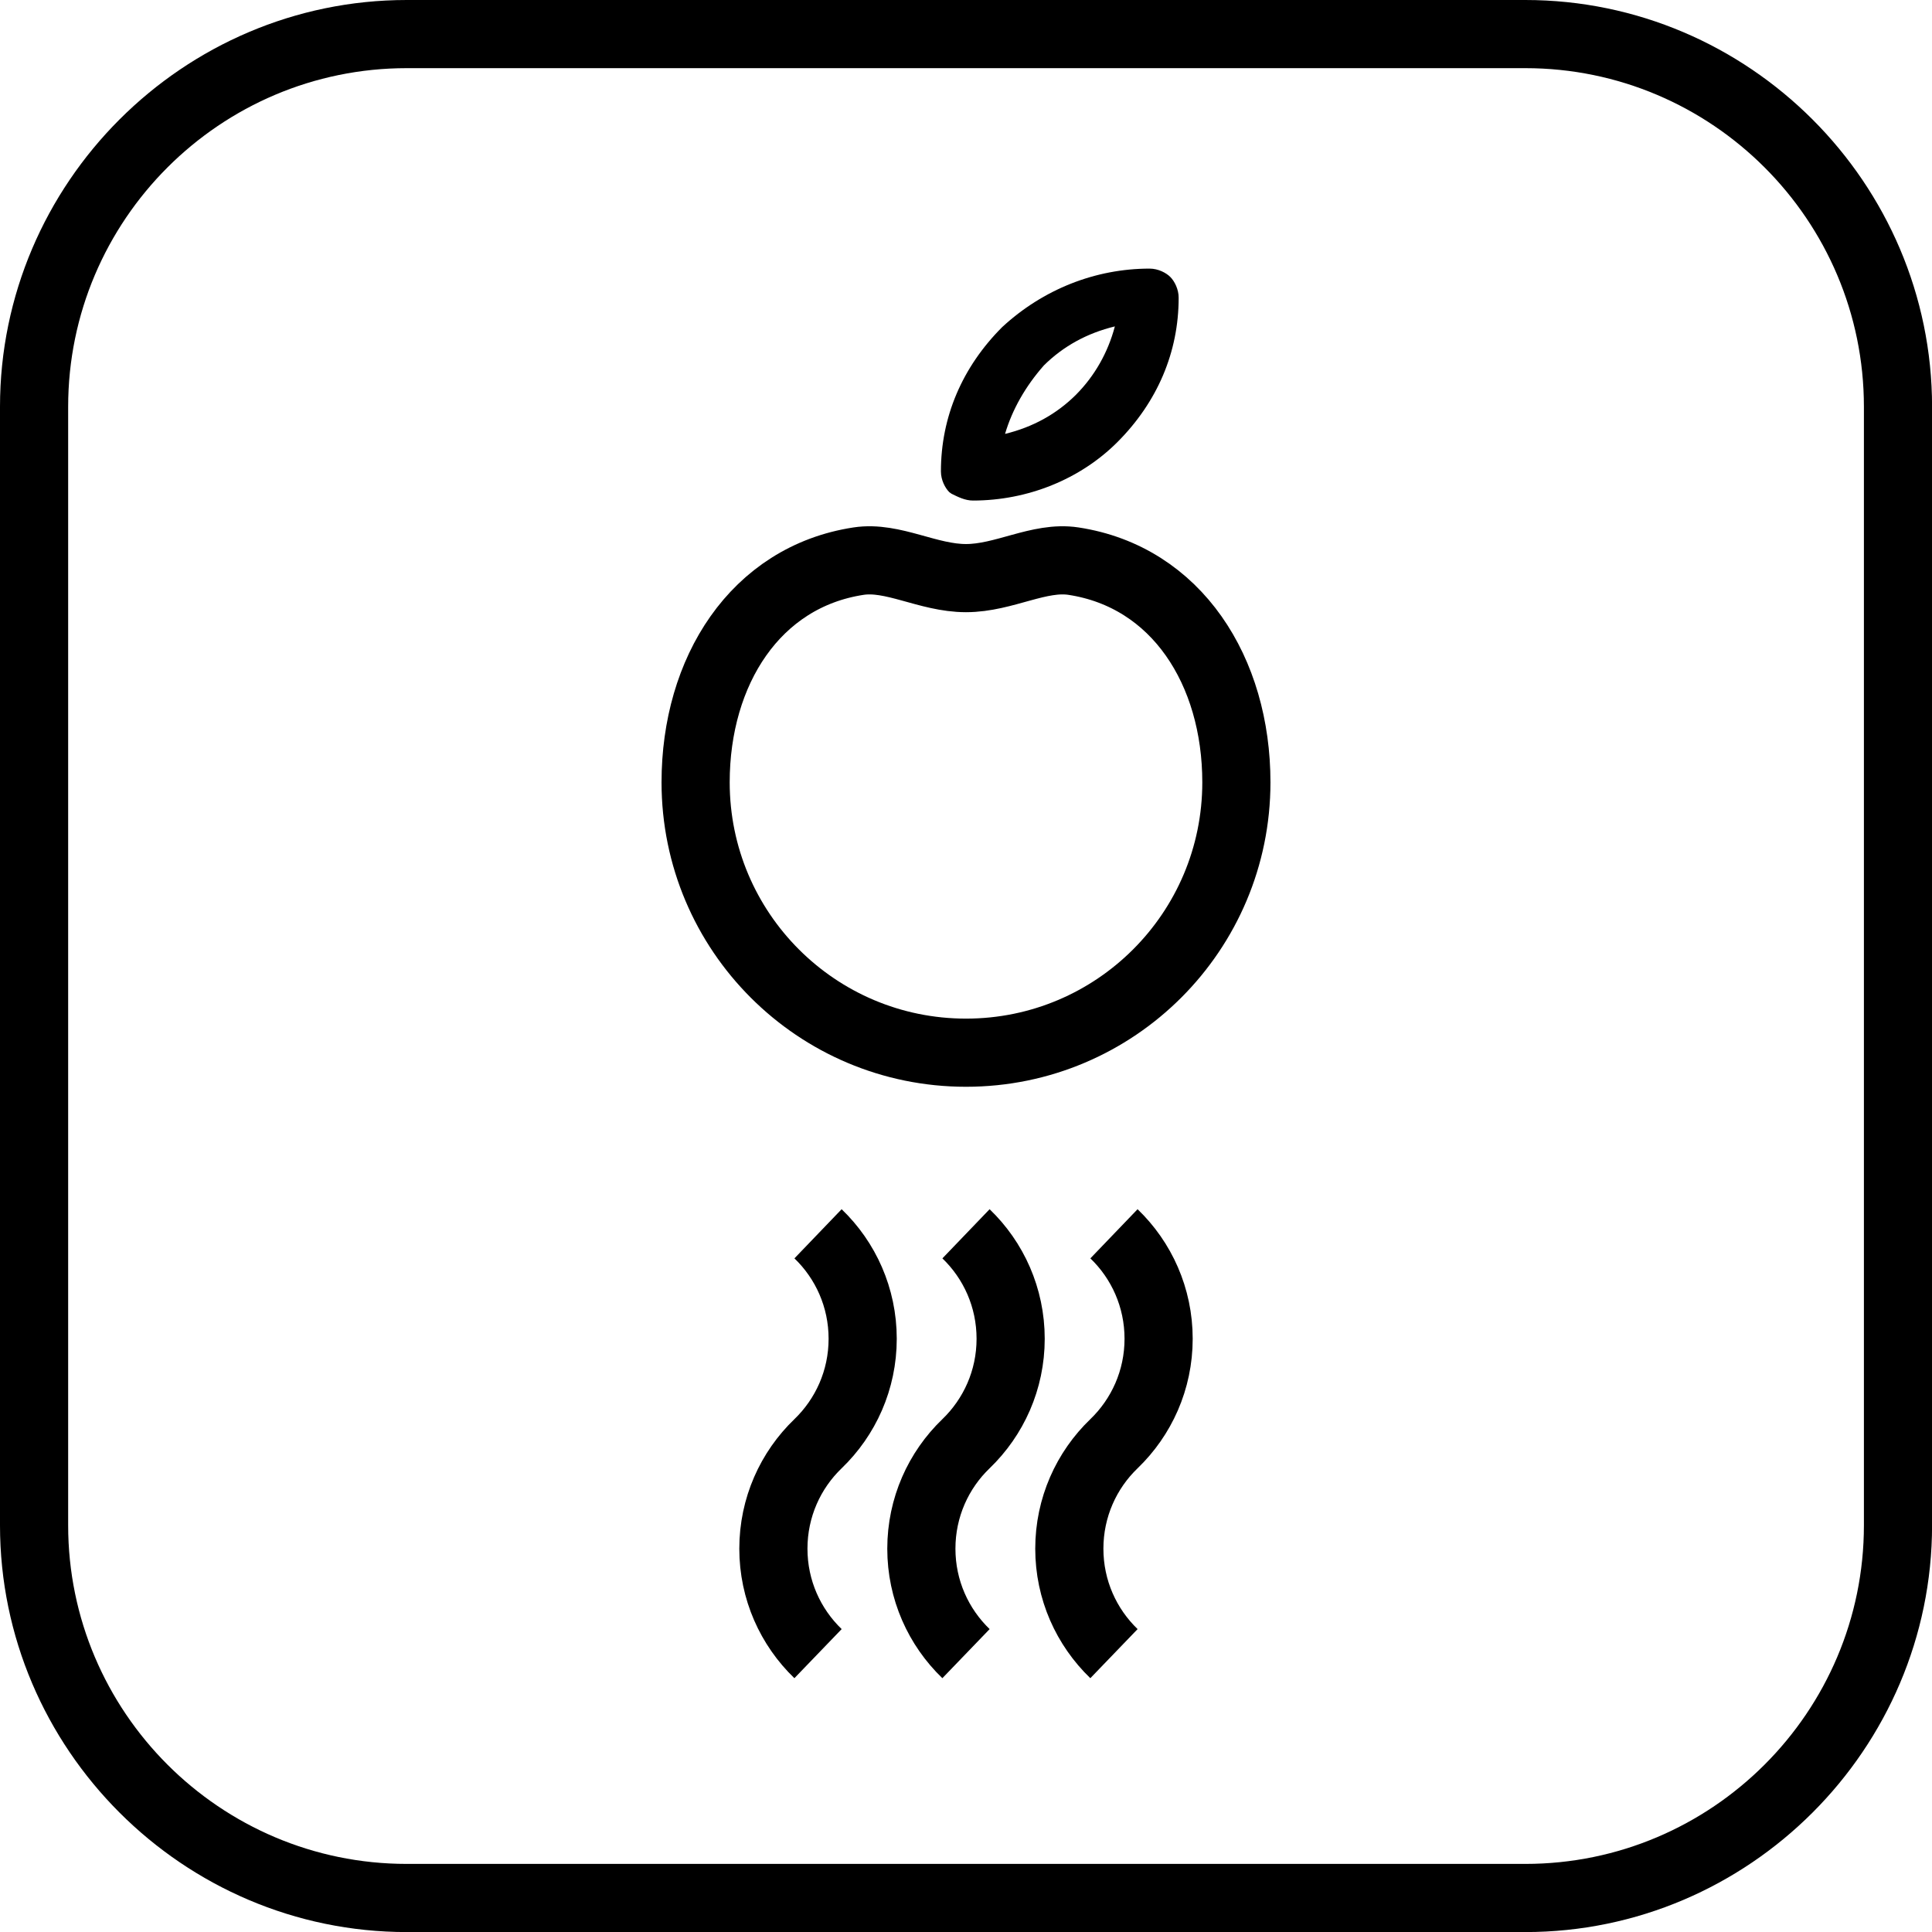 <?xml version="1.0" encoding="utf-8"?>
<!-- Generator: Adobe Illustrator 26.3.1, SVG Export Plug-In . SVG Version: 6.00 Build 0)  -->
<svg version="1.1" id="Vrstva_1" xmlns="http://www.w3.org/2000/svg" xmlns:xlink="http://www.w3.org/1999/xlink" x="0px" y="0px"
	 viewBox="0 0 28.346 28.346" style="enable-background:new 0 0 28.346 28.346;" xml:space="preserve">
<style type="text/css">
	.st0{fill:none;stroke:#000000;stroke-linejoin:round;stroke-miterlimit:10;}
</style>
<g>
	<path d="M22.379,1c2.739,0,4.968,2.229,4.968,4.968v16.411c0,2.739-2.229,4.968-4.968,4.968H5.968C3.229,27.347,1,25.118,1,22.379
		V5.968C1,3.229,3.229,1,5.968,1H22.379 M22.379,0H5.968C2.686,0,0,2.686,0,5.968v16.411c0,3.282,2.686,5.968,5.968,5.968h16.411
		c3.282,0,5.968-2.686,5.968-5.968V5.968C28.346,2.686,25.661,0,22.379,0L22.379,0z"/>
</g>
<path class="st0" d="M12.002,18.102c0.404,0.388,0.655,0.935,0.655,1.54c0,0.605-0.251,1.151-0.655,1.54
	c-0.404,0.388-0.655,0.935-0.655,1.54s0.251,1.151,0.655,1.54"/>
<path class="st0" d="M14.173,18.102c0.404,0.388,0.655,0.935,0.655,1.54c0,0.605-0.251,1.151-0.655,1.54
	c-0.404,0.388-0.655,0.935-0.655,1.54s0.251,1.151,0.655,1.54"/>
<path class="st0" d="M16.344,18.102c0.404,0.388,0.655,0.935,0.655,1.54c0,0.605-0.251,1.151-0.655,1.54
	c-0.404,0.388-0.655,0.935-0.655,1.54s0.251,1.151,0.655,1.54"/>
<path class="st0" d="M15.75,8.233c-0.504-0.077-1.017,0.249-1.577,0.249s-1.073-0.326-1.577-0.249
	c-1.515,0.231-2.39,1.614-2.39,3.245c0,2.191,1.776,3.967,3.967,3.967s3.967-1.776,3.967-3.967
	C18.14,9.847,17.265,8.464,15.75,8.233z"/>
<path d="M17.172,4.065c-0.061-0.062-0.179-0.124-0.305-0.124c-0.795,0-1.562,0.303-2.162,0.857c-0.589,0.589-0.9,1.322-0.9,2.119
	c0,0.126,0.062,0.244,0.124,0.305l0.033,0.023c0.093,0.046,0.198,0.099,0.313,0.099c0.802,0,1.574-0.312,2.119-0.857
	c0.588-0.589,0.899-1.321,0.899-2.118C17.294,4.244,17.232,4.126,17.172,4.065z M16.357,4.789c-0.101,0.383-0.297,0.728-0.571,1.003
	c-0.283,0.282-0.632,0.475-1.04,0.574c0.104-0.354,0.299-0.698,0.57-1.005C15.6,5.08,15.949,4.888,16.357,4.789z"/>
</svg>
